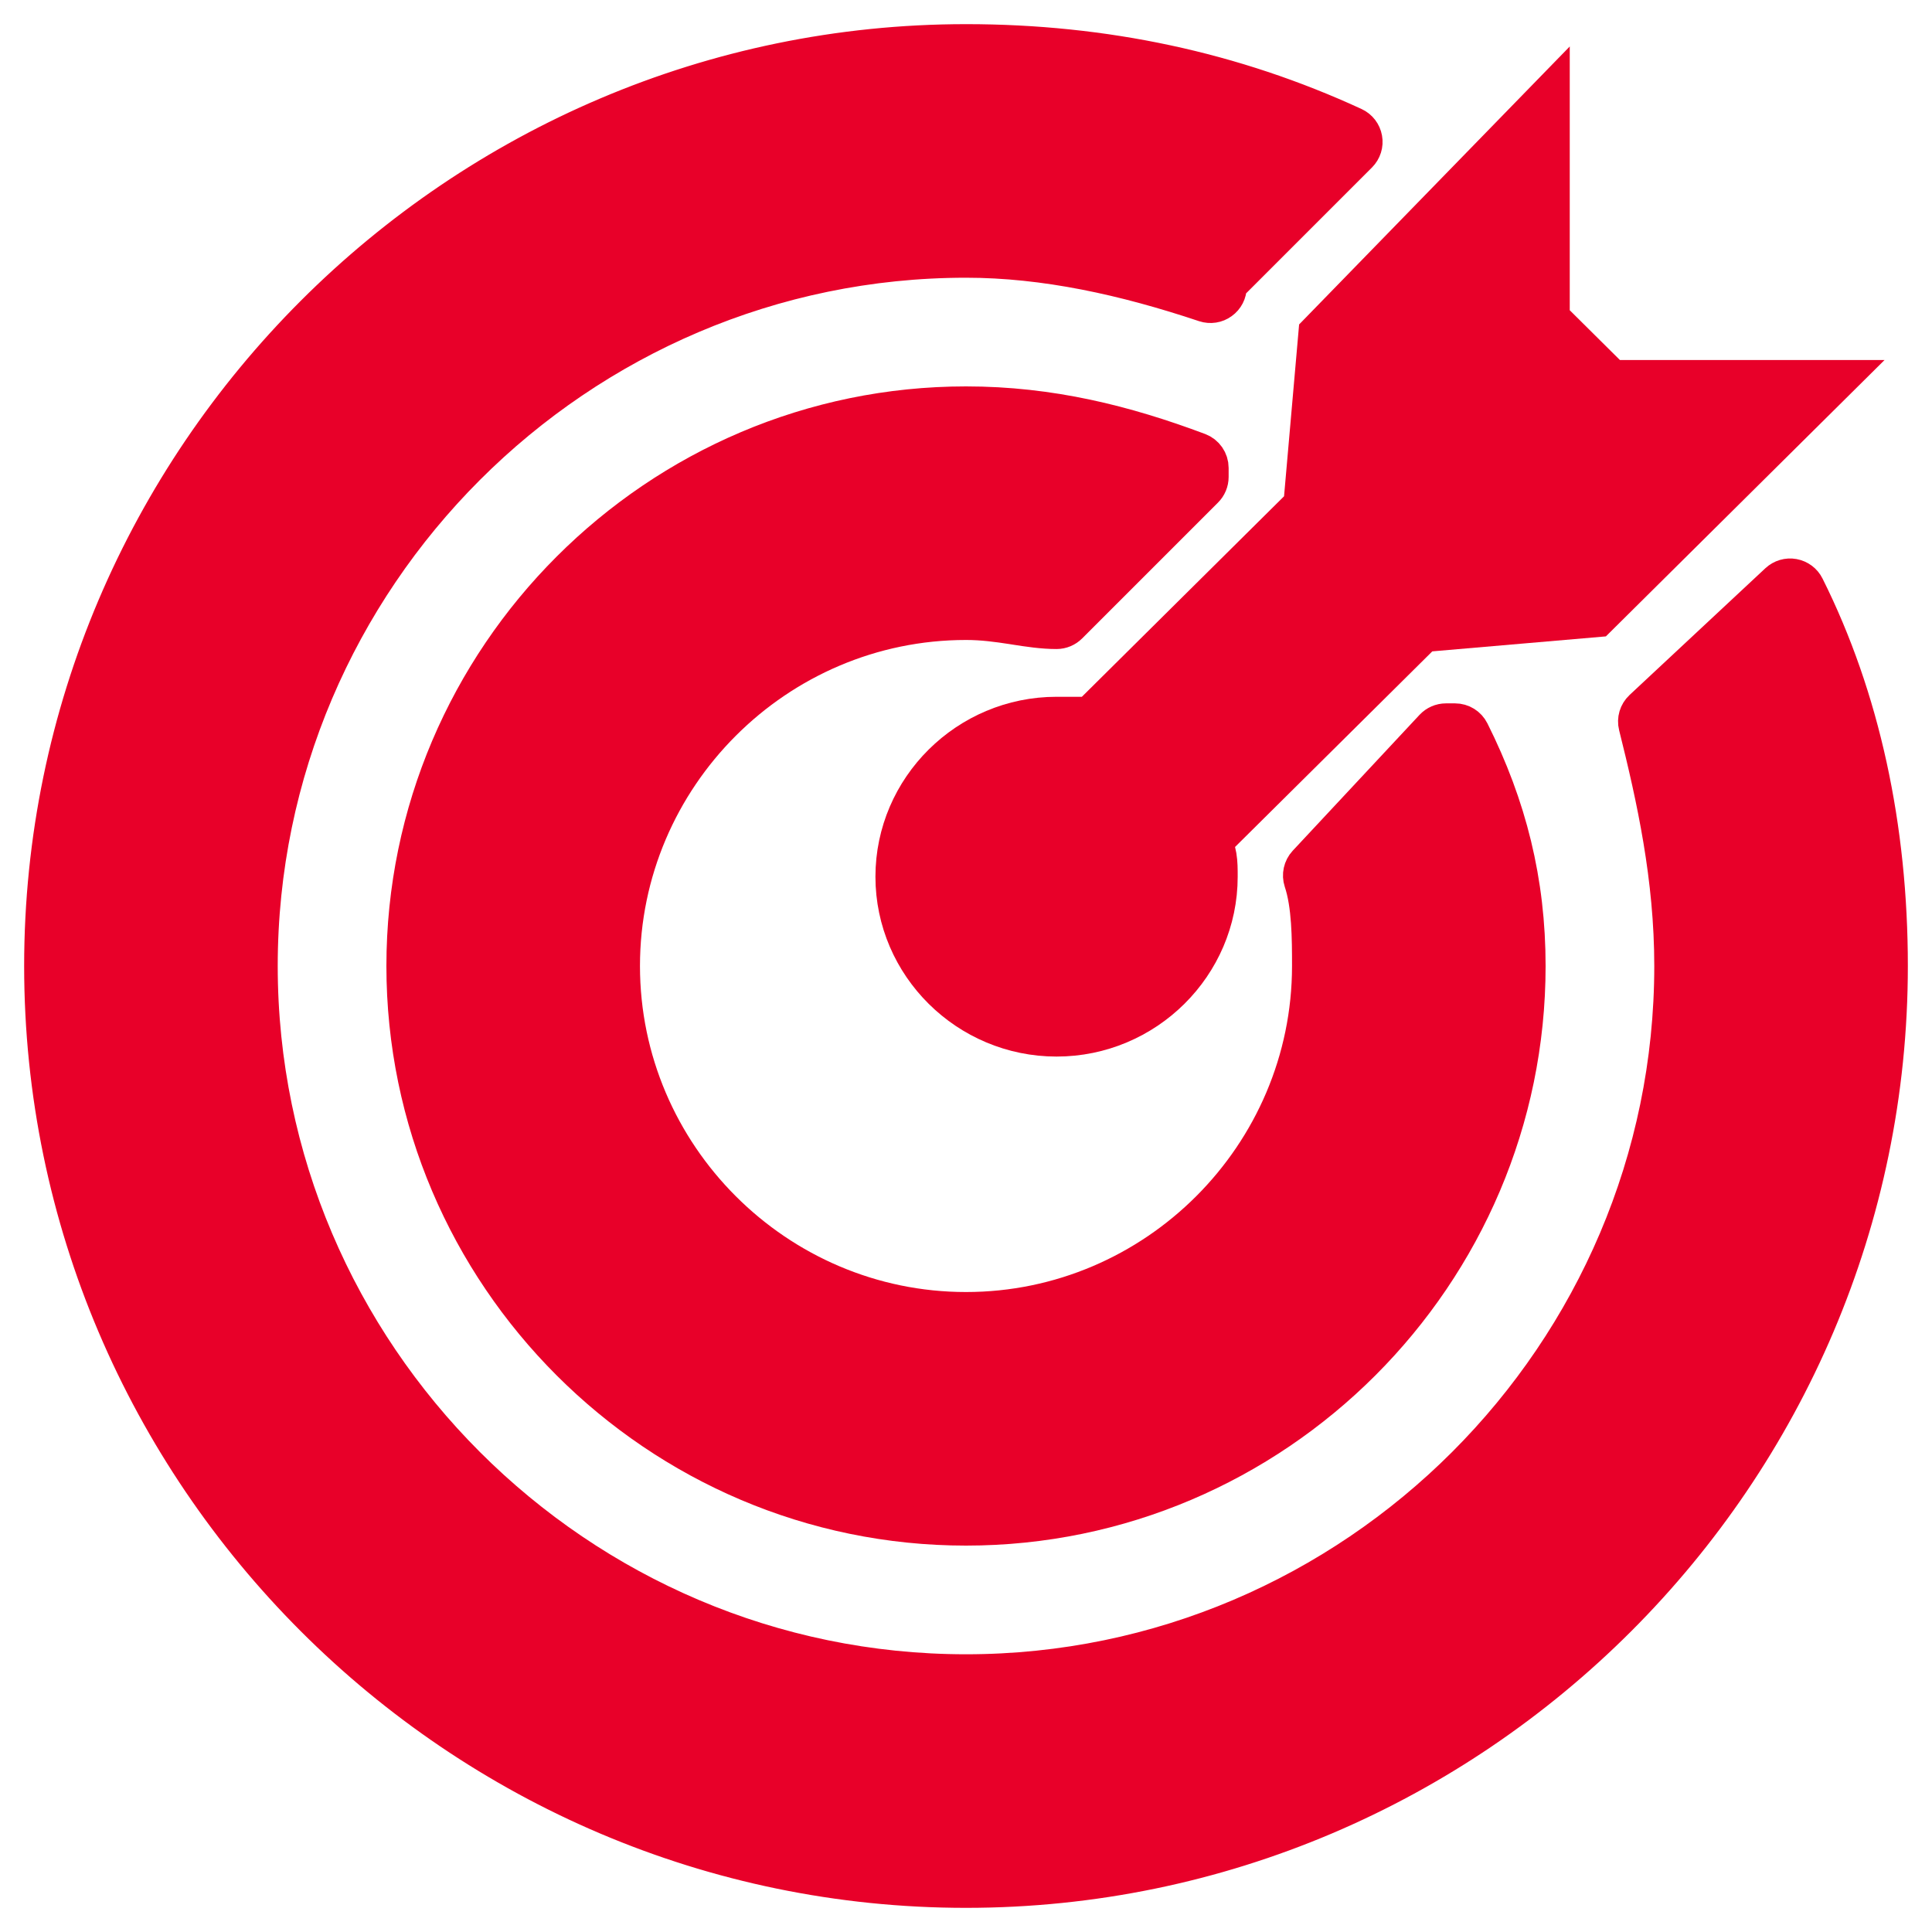 <svg width="32" height="32" viewBox="0 0 32 32" fill="none" xmlns="http://www.w3.org/2000/svg">
<path d="M26.625 6.463L25.5 5.347V2L22 5.595L21.75 8.446L18.125 12.041H17.5C16.125 12.041 15 13.157 15 14.521C15 15.884 16.125 17 17.5 17C18.875 17 20 15.884 20 14.521C20 14.273 20 14.149 19.875 13.901L23.5 10.306L26.375 10.058L30 6.463H26.625Z" fill="#E80029"/>
<path d="M26.625 6.463L25.5 5.347V2L22 5.595L21.75 8.446L18.125 12.041H17.5C16.125 12.041 15 13.157 15 14.521C15 15.884 16.125 17 17.5 17C18.875 17 20 15.884 20 14.521C20 14.273 20 14.149 19.875 13.901L23.5 10.306L26.375 10.058L30 6.463H26.625Z" stroke="#E80029"/>
<path d="M24.368 12.116C24.317 12.014 24.214 11.95 24.1 11.95H23.95C23.867 11.95 23.787 11.985 23.731 12.045L21.631 14.295C21.556 14.376 21.531 14.491 21.565 14.595C21.697 14.989 21.7 15.536 21.7 16C21.7 19.134 19.134 21.7 16 21.7C12.866 21.7 10.3 19.134 10.3 16C10.3 12.866 12.866 10.3 16 10.3C16.275 10.3 16.518 10.334 16.761 10.371C16.779 10.374 16.798 10.377 16.817 10.38C17.036 10.414 17.267 10.45 17.5 10.45C17.58 10.45 17.656 10.418 17.712 10.362L19.962 8.112C20.018 8.056 20.05 7.98 20.05 7.9V7.75C20.05 7.625 19.972 7.513 19.855 7.469C18.634 7.011 17.397 6.7 16 6.7C10.884 6.7 6.7 10.884 6.7 16C6.7 21.116 10.884 25.3 16 25.3C21.116 25.3 25.3 21.116 25.3 16C25.3 14.601 24.988 13.355 24.368 12.116Z" fill="#E80029" stroke="#E80029" stroke-width="0.6" stroke-linejoin="round"/>
<path d="M29.918 9.716C29.876 9.631 29.796 9.572 29.703 9.555C29.61 9.538 29.515 9.566 29.445 9.631L27.195 11.731C27.116 11.805 27.082 11.917 27.109 12.023C27.408 13.219 27.7 14.539 27.7 16C27.7 22.434 22.434 27.7 16 27.7C9.566 27.7 4.3 22.434 4.3 16C4.3 9.566 9.566 4.3 16 4.3C17.306 4.3 18.623 4.59 19.955 5.035C20.047 5.065 20.147 5.05 20.225 4.993C20.304 4.937 20.35 4.846 20.35 4.75V4.724L22.512 2.562C22.581 2.493 22.613 2.394 22.595 2.297C22.578 2.201 22.515 2.119 22.426 2.078C20.434 1.159 18.291 0.7 16 0.7C7.584 0.7 0.7 7.584 0.7 16C0.7 24.416 7.584 31.3 16 31.3C24.416 31.3 31.3 24.416 31.3 16C31.3 13.711 30.842 11.563 29.918 9.716Z" fill="#E80029" stroke="#E80029" stroke-width="0.6" stroke-linejoin="round"/>
</svg>
